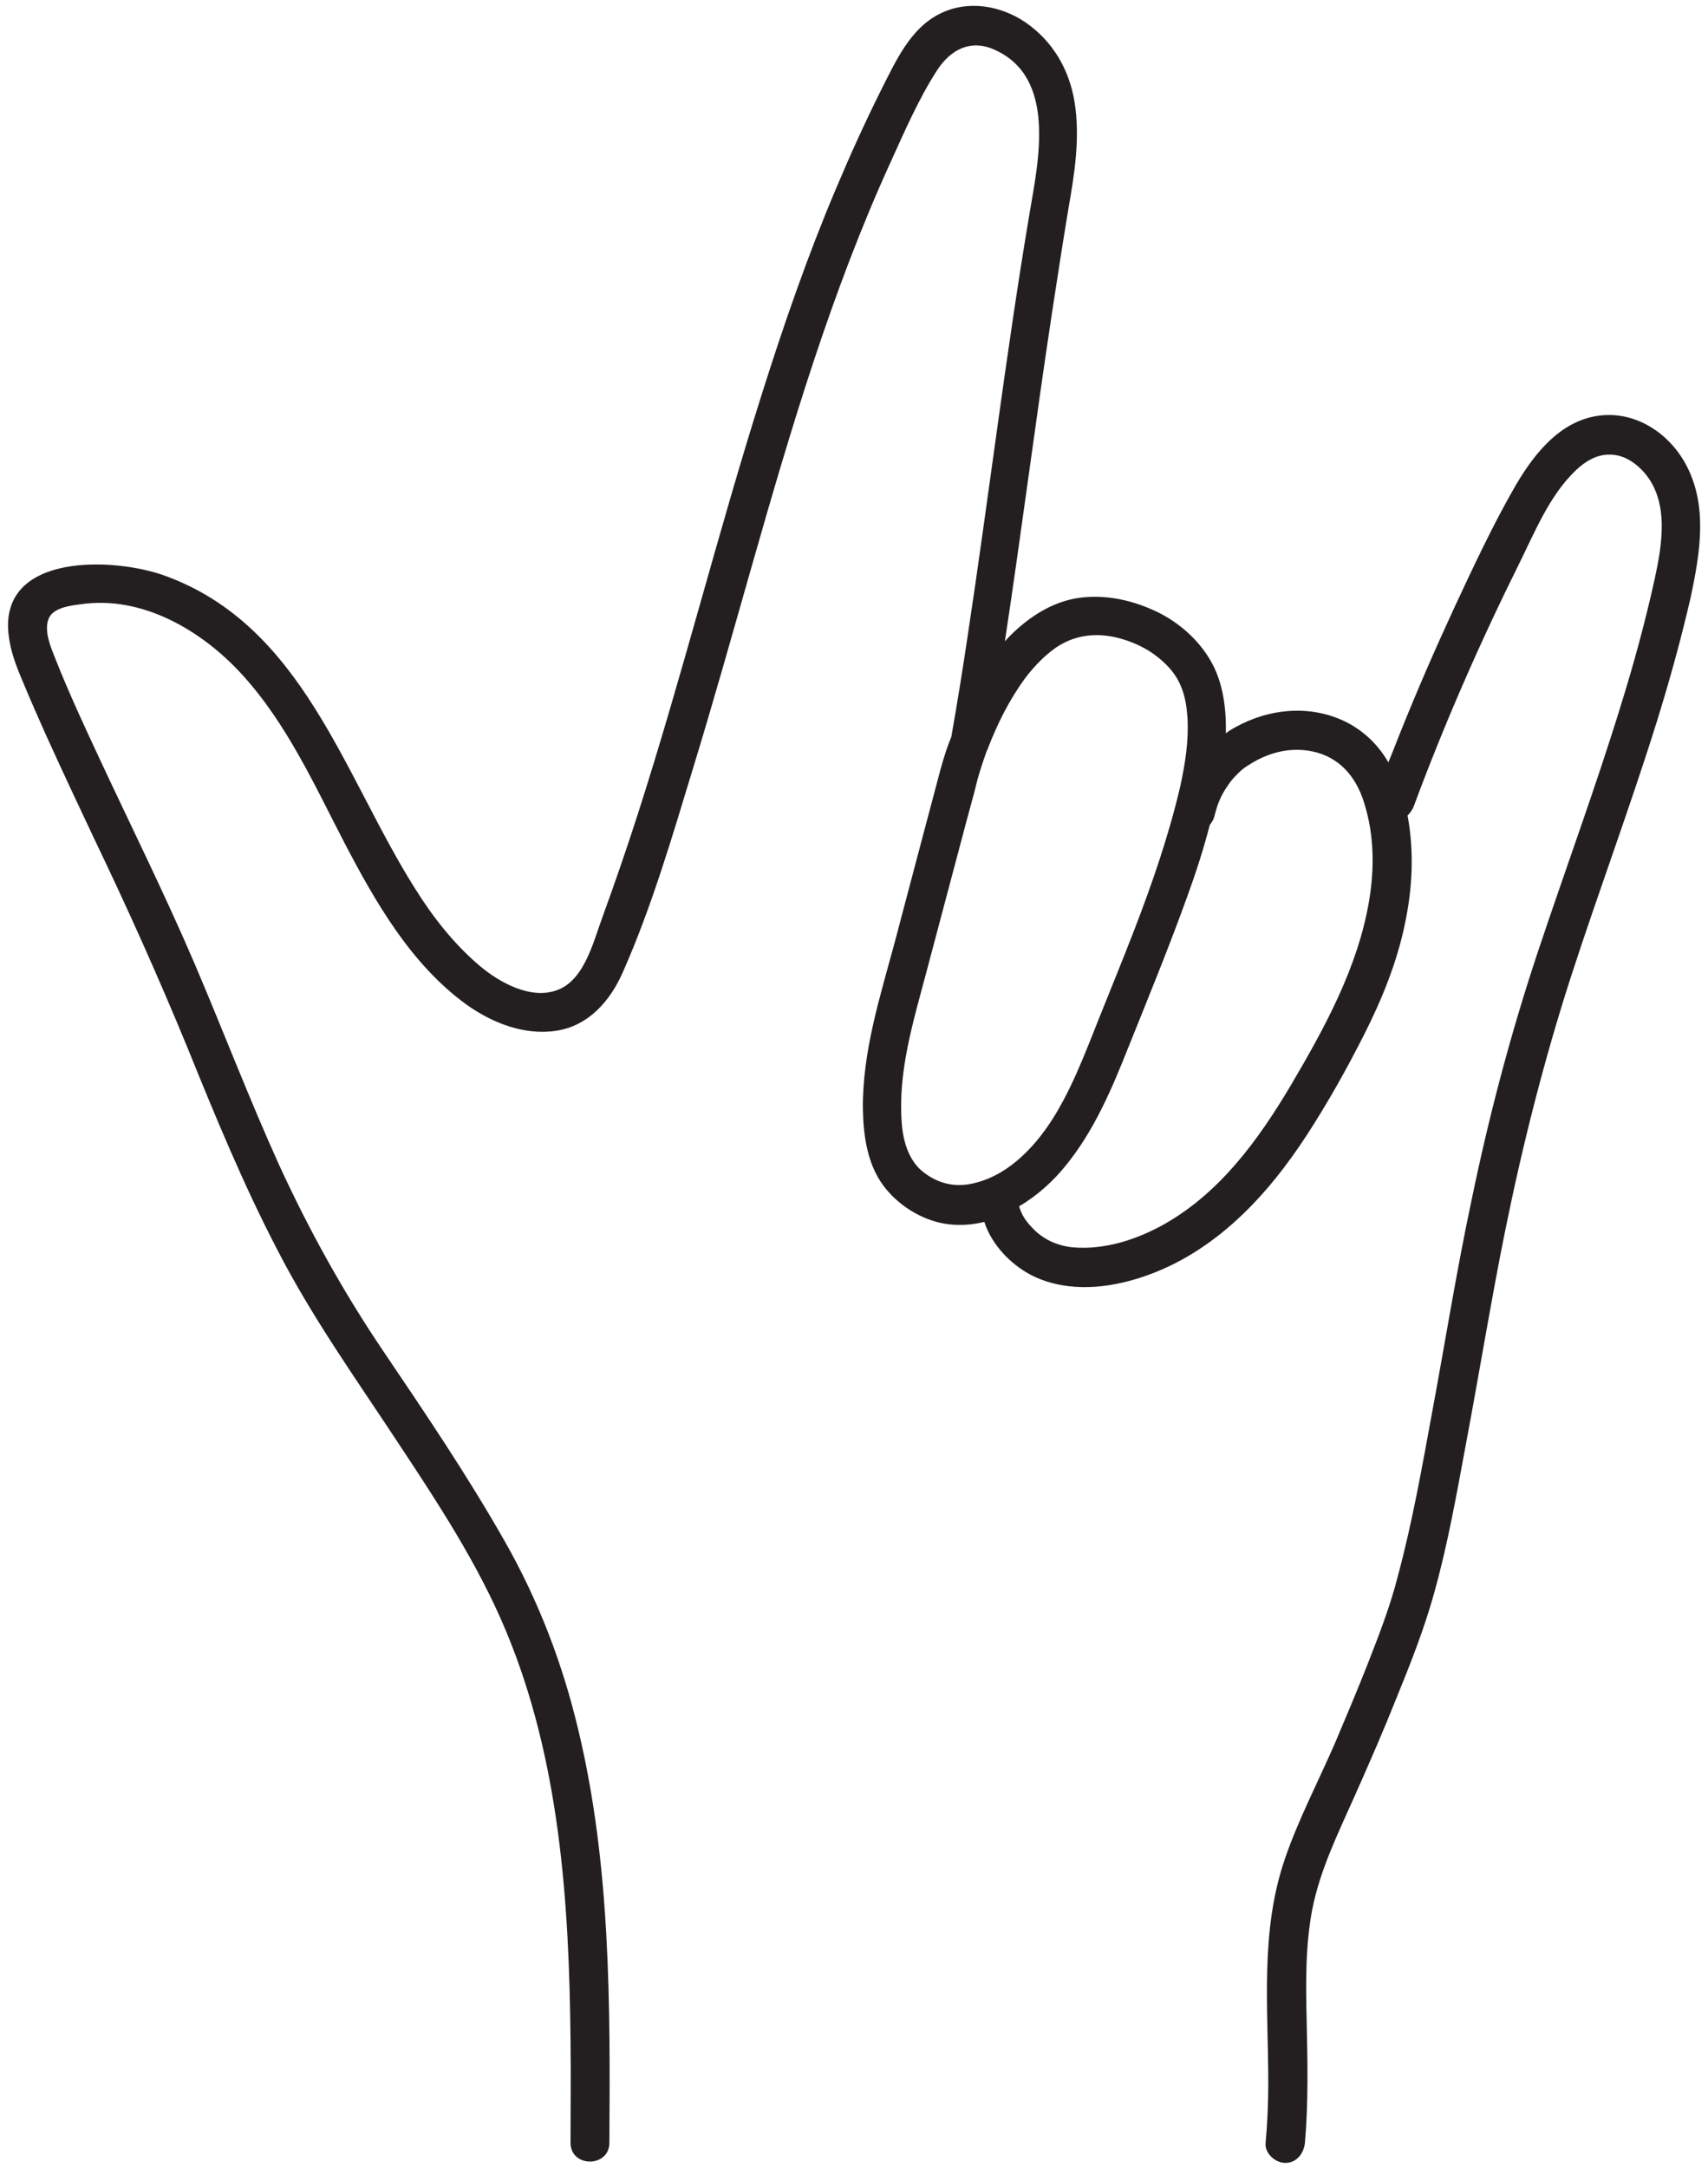 <?xml version="1.0" encoding="UTF-8"?><svg xmlns="http://www.w3.org/2000/svg" xmlns:xlink="http://www.w3.org/1999/xlink" height="485.4" preserveAspectRatio="xMidYMid meet" version="1.0" viewBox="-1.8 -1.3 382.6 485.4" width="382.6" zoomAndPan="magnify"><g id="change1_1"><path d="M375.9,102.8c-4.1-7.7-12.5-12.8-21.3-10.7c-8,1.9-13.4,9.2-17.3,16c-4.9,8.6-9.1,17.6-13.3,26.6 c-4.3,9.3-8.4,18.7-12.2,28.2c-0.9,2.2-1.7,4.4-2.6,6.5c-2.2-3.8-5.3-6.9-9.4-9c-8-4-17.3-3.1-25,1.2c-0.7,0.4-1.4,0.8-2,1.3 c0.1-5.6-0.6-11.5-3.5-16.4c-2.7-4.6-6.9-8.3-11.7-10.7c-5.6-2.7-11.7-4.1-17.9-3.2c-5.2,0.8-9.8,3.5-13.7,7c-1,0.9-1.9,1.8-2.7,2.7 c3.7-24.4,6.8-48.8,10.5-73.2c1.2-7.8,2.4-15.7,3.7-23.5c1.4-8,2.7-16,1.4-24.1c-1.2-7.3-4.9-13.6-11-17.8c-5.6-3.8-12.9-5-19-2 c-6.7,3.2-10,10.6-13.2,16.9c-3.7,7.4-7.1,14.9-10.3,22.5c-6.3,14.9-11.6,30.2-16.5,45.7c-9.9,31.2-17.8,63-27.8,94.1 c-2.5,7.8-5.2,15.6-8,23.3c-2,5.4-4,14-10.1,16.2c-5.9,2.2-12.9-1.7-17.3-5.4c-5.8-4.9-10.5-10.9-14.5-17.3 c-16-25.3-25.1-58.9-56.1-70.1c-11.3-4.1-36.9-5.2-35,13c0.4,3.8,1.7,7.2,3.2,10.7c1.7,4.1,3.5,8.2,5.3,12.2 c3.5,7.7,7.1,15.4,10.7,23c7.4,15.4,14.4,31,20.9,46.8c6.2,15.3,12.5,30.6,20.1,45.2c7.7,15,17.4,28.6,26.7,42.7 c9,13.6,18.2,27.5,24.5,42.6c12.1,28.9,14.2,60.8,14.5,91.8c0.1,7.6,0,15.3,0,22.9c0,5.6,8.7,5.6,8.7,0c0.2-30.8,0.3-62.1-6.9-92.2 c-3.5-14.9-9-29.3-16.6-42.6c-8.3-14.6-17.7-28.5-27.1-42.4c-9-13.3-16.7-27.2-23.4-41.8c-6.7-14.8-12.5-30-18.9-45 c-6.6-15.4-14.1-30.5-21.2-45.7c-3.5-7.5-7-15-10-22.6c-1-2.5-2.5-6-1.6-8.7c0.8-2.7,4.9-3.2,7.3-3.5c13.7-2,27,5.8,36,15.6 c10.1,11,16.3,24.8,23.1,37.9c6.9,13.2,14.8,27,27.1,36c5.8,4.2,13.1,7.1,20.3,6c7.3-1.1,12.2-6.8,15-13.3 c6.4-14.5,10.9-29.9,15.5-45c4.7-15.3,9-30.7,13.4-46.1c8.7-30.5,17.8-61.2,31-90.1c3.1-6.8,6.2-14,10.3-20.4 c3-4.7,7.5-7.2,12.9-4.8c14.1,6.2,9.9,25,7.9,36.8c-5.3,31.5-9.1,63.3-13.9,94.9c-1.1,7.4-2.3,14.8-3.6,22.2c0,0,0,0,0,0 c-0.1,0.3-0.3,0.7-0.4,1c-0.8,2-1.4,4.1-2,6.2c-3.4,12.8-6.8,25.6-10.2,38.5c-3.3,12.3-7.4,24.9-7.2,37.8c0.1,5.8,1,12.2,4.6,17 c3.2,4.3,8.4,7.6,13.7,8.5c3,0.5,6,0.3,8.9-0.4c1.7,5.4,6.5,10.1,11.3,12.3c7.6,3.5,16.5,2.6,24.2,0c16.1-5.4,27.9-18.1,36.9-32 c4.6-7.1,8.8-14.6,12.6-22.1c4-7.9,7.4-16.2,9.2-24.9c1.7-8,2.1-16.2,0.6-24.3c0.6-0.6,1.1-1.3,1.4-2.1 c6.9-18.6,14.9-36.8,23.7-54.5c3.5-7.1,6.8-15.2,12.6-20.7c2.2-2.1,4.8-3.6,7.7-3.5c2.9,0,5.6,1.7,7.7,4.1c5.6,6.6,3.9,16.2,2.2,24 c-2.1,9.5-4.7,19-7.6,28.3c-5.7,18.5-12.4,36.6-18.5,54.9c-6.1,18.3-11,36.9-14.9,55.8c-3.3,15.5-5.8,31.2-8.7,46.8 c-2.3,12.5-4.5,25.1-7.8,37.3c-1.7,6.7-4.2,13.1-6.7,19.5c-2.4,6.1-4.9,12-7.4,17.9c-3.7,8.5-8.1,16.9-11.1,25.6 c-5.7,16.4-3.8,33.5-3.8,50.4c0,4.5-0.2,9-0.6,13.5c-0.2,2.3,2.2,4.4,4.4,4.4c2.5,0,4.1-2,4.4-4.4c0.8-9.1,0.6-18.2,0.4-27.4 c-0.2-8.2-0.3-16.6,1.2-24.7c1.8-9.3,6-17.6,9.8-26.2c3.2-7.2,6.3-14.3,9.2-21.6c3.1-7.6,6.1-15.2,8.3-23.1 c3.1-11,5.1-22.4,7.2-33.7c3-15.9,5.6-32,8.8-47.8c3.9-19.2,8.7-38.1,14.7-56.7c6.2-19.1,13.2-37.8,19.2-57 c2.9-9.3,5.5-18.7,7.7-28.3C379,122.5,380.8,112,375.9,102.8z M205.1,261.2c-3.3-2.5-4.6-6.9-4.9-11c-0.9-11.4,2.5-22.5,5.4-33.4 c3.1-11.7,6.2-23.3,9.3-35c0.8-2.9,1.6-5.8,2.3-8.7c0.6-2.1,1.3-4.2,2-6.2c0.2-0.3,0.3-0.6,0.4-0.9c2.1-5.4,4.7-10.6,8.2-15.4 c2.1-2.8,5-5.8,7.9-7.5c3.9-2.3,8.4-2.7,12.8-1.6c4.4,1.1,8.3,3.2,11.4,6.5c3,3.2,4,6.9,4.3,11.4c0.3,5.2-0.5,10.2-1.6,15.3 c-1.3,5.6-2.9,11.1-4.7,16.6c-3.6,11-8,21.7-12.3,32.4c-3.4,8.3-6.3,16.7-10.9,24.4c-4.1,6.8-10.1,13.4-17.8,15.4 C212.5,264.7,208.6,263.9,205.1,261.2z M304.9,200.3c-2.5,15-10,28.6-17.6,41.5c-7.2,12.1-15.7,23.8-28.1,30.9 c-6.2,3.5-13.4,5.9-20.6,5.3c-3.3-0.3-6.3-1.6-8.6-3.8c-1.2-1.2-2.3-2.4-3-4c-0.2-0.5-0.4-0.9-0.5-1.4c4.1-2.4,7.7-5.7,10.5-9.2 c6.4-7.9,10.3-17.2,14-26.5c4.5-11.2,9.1-22.4,13.2-33.8c1.9-5.2,3.6-10.5,5-15.9c0.4-0.5,0.8-1.1,1-1.8c0.7-2.8,1.4-4.7,3.1-7.1 c0.7-1,1-1.4,2-2.4c1.1-1.1,1.5-1.4,2.6-2.1c4.5-2.9,9.8-4.3,15.3-2.8c5.7,1.6,9.1,6.1,10.7,11.7C306,185.7,306.1,193.1,304.9,200.3 z" fill="#231F20"/></g></svg>